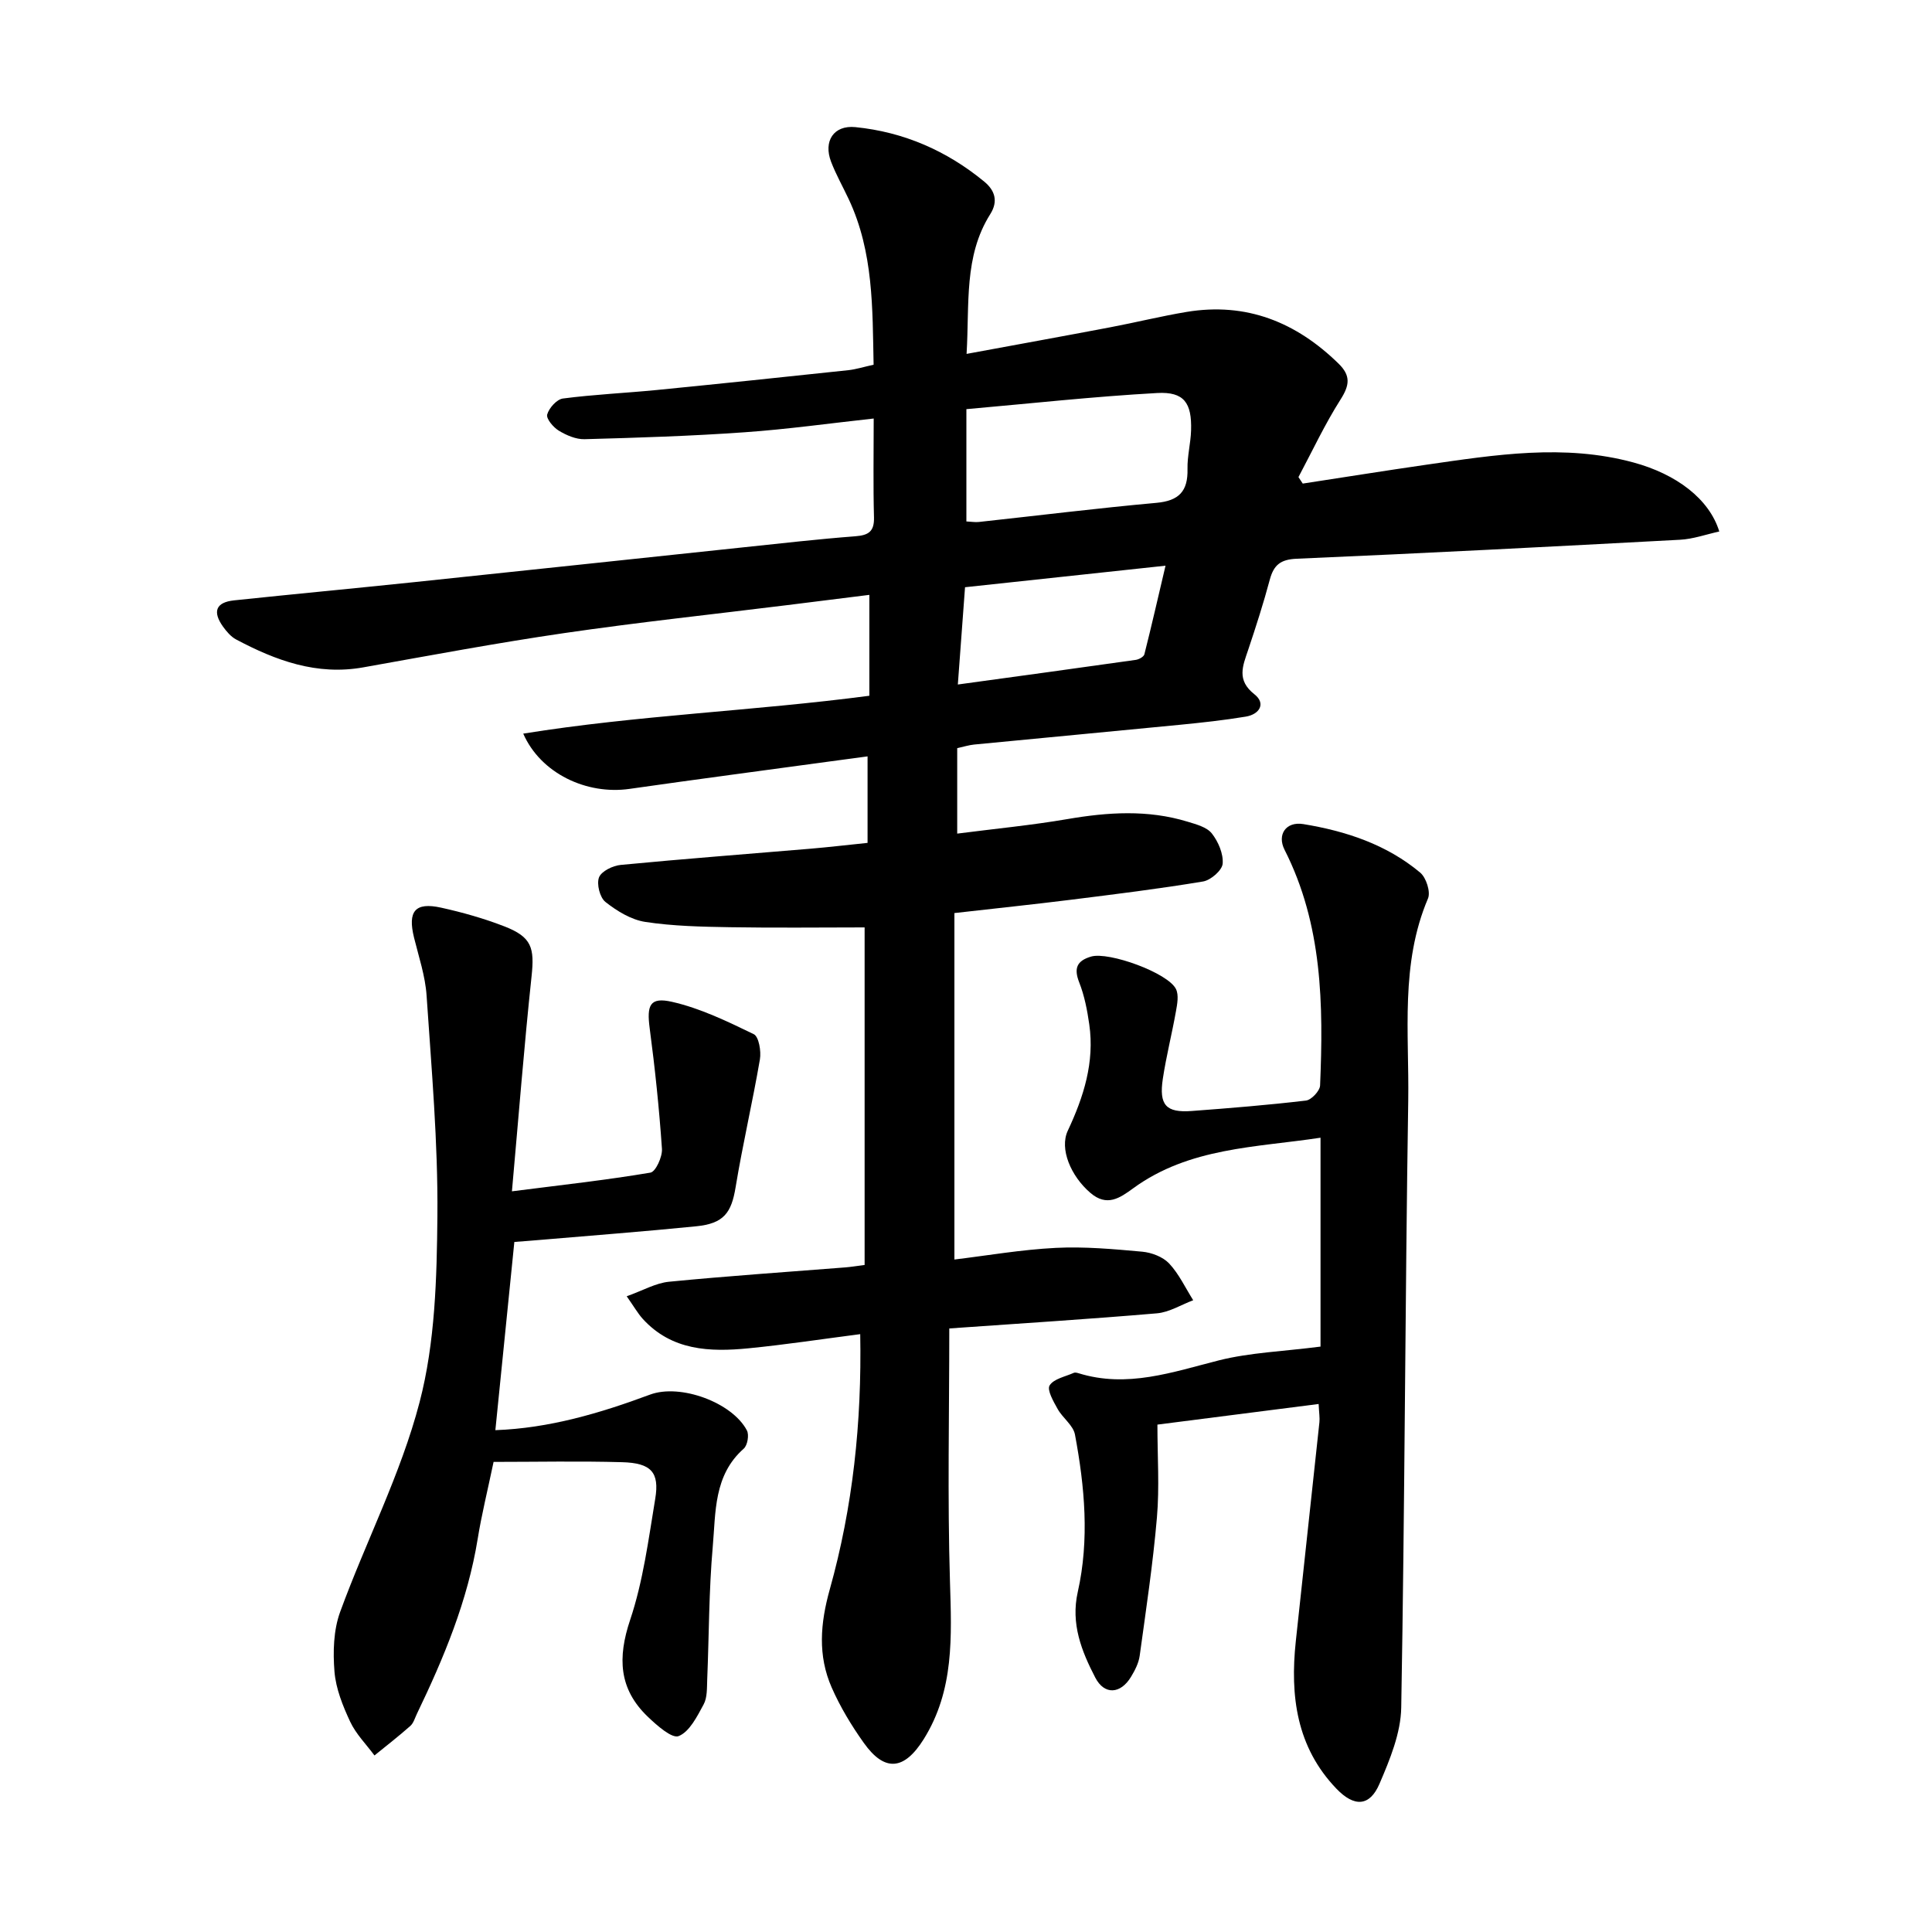 <svg enable-background="new 0 0 400 400" viewBox="0 0 400 400" xmlns="http://www.w3.org/2000/svg"><path d="m129.75 268.38c3.33-1.18 5.98-2.74 8.77-3.01 12.15-1.19 24.33-2.01 36.51-2.97 1.08-.09 2.15-.26 3.98-.5 0-23.56 0-46.96 0-69.89-9.02 0-18.46.12-27.91-.04-5.85-.1-11.76-.22-17.52-1.1-2.92-.45-5.85-2.25-8.23-4.13-1.16-.91-1.86-3.71-1.33-5.09.5-1.28 2.86-2.43 4.51-2.58 13.1-1.26 26.22-2.25 39.34-3.36 3.78-.32 7.54-.77 11.75-1.2 0-5.82 0-11.59 0-17.91-2.69.36-5.29.7-7.89 1.06-13.8 1.88-27.6 3.7-41.39 5.67-8.86 1.27-18.38-3.17-22.01-11.44 23.79-3.83 47.6-4.67 71.66-7.84 0-6.66 0-13.37 0-20.89-5.54.69-11.26 1.42-16.97 2.12-15.39 1.91-30.83 3.55-46.17 5.79-13.93 2.03-27.78 4.63-41.64 7.1-9.62 1.72-18.11-1.41-26.33-5.78-1.07-.57-1.96-1.62-2.69-2.63-2.25-3.14-1.49-5.06 2.26-5.46 12.45-1.31 24.91-2.48 37.36-3.78 22.7-2.37 45.39-4.81 68.08-7.2 7.72-.81 15.45-1.7 23.19-2.29 2.76-.21 3.95-.99 3.87-3.94-.18-6.47-.06-12.95-.06-20.44-9 .98-17.87 2.23-26.78 2.85-11.01.78-22.05 1.13-33.08 1.43-1.78.05-3.76-.81-5.33-1.76-1.14-.69-2.65-2.48-2.41-3.35.37-1.34 1.98-3.14 3.25-3.31 6.43-.84 12.93-1.13 19.39-1.76 13.25-1.31 26.49-2.7 39.73-4.11 1.56-.17 3.09-.66 5.21-1.13-.24-11.63 0-23.31-5.15-34.27-1.21-2.58-2.63-5.08-3.65-7.74-1.64-4.27.53-7.63 5.03-7.18 10 1 18.94 4.9 26.7 11.3 2.13 1.76 2.94 4 1.22 6.72-5.49 8.71-4.28 18.53-4.9 28.93 10.28-1.9 20.02-3.66 29.75-5.51 5.28-1 10.51-2.3 15.8-3.18 12.36-2.05 22.67 2.1 31.47 10.71 2.54 2.48 2.29 4.46.42 7.4-3.27 5.14-5.86 10.7-8.73 16.09.3.45.6.89.89 1.34 8.52-1.3 17.03-2.67 25.55-3.9 14.28-2.05 28.54-4.37 42.92-.47 8.88 2.41 15.69 7.53 17.77 14.29-2.74.6-5.42 1.57-8.14 1.71-26.45 1.42-52.9 2.79-79.35 3.93-3.35.14-4.75 1.29-5.57 4.32-1.31 4.9-2.87 9.74-4.48 14.55-1.12 3.33-2.45 6.25 1.3 9.2 2.43 1.91 1.04 4.15-1.8 4.62-4.52.75-9.08 1.24-13.64 1.69-14.19 1.39-28.4 2.71-42.59 4.09-1.09.11-2.17.45-3.51.75v17.69c7.83-1.01 15.35-1.73 22.78-3 8.38-1.44 16.67-1.99 24.91.53 1.79.55 3.97 1.11 5.02 2.43 1.34 1.7 2.42 4.22 2.25 6.27-.12 1.38-2.46 3.41-4.05 3.68-9.05 1.51-18.16 2.63-27.26 3.77-7.85.98-15.72 1.8-24.23 2.77v71.73c6.73-.81 13.83-2.05 20.99-2.41 5.94-.3 11.96.25 17.91.79 1.94.18 4.27 1.07 5.56 2.44 2.04 2.18 3.36 5.04 4.98 7.61-2.5.94-4.95 2.49-7.51 2.71-14.03 1.2-28.09 2.08-42.99 3.13 0 17.63-.39 35.02.14 52.38.34 11.37.92 22.51-5.45 32.68-4.02 6.41-8.06 6.83-12.38.76-2.56-3.59-4.89-7.45-6.66-11.48-2.9-6.62-2.37-13.25-.39-20.33 4.76-17 6.64-34.48 6.3-52.83-7.89 1.02-15.48 2.18-23.1 2.93-8.03.79-15.93.51-21.95-6.12-1.04-1.17-1.81-2.54-3.3-4.65zm70.33-183.67v23.25c1.04.05 1.82.19 2.57.11 12.25-1.33 24.49-2.85 36.76-3.96 4.69-.42 6.56-2.41 6.45-7.01-.06-2.66.66-5.33.74-8.01.17-5.67-1.44-8.03-7.02-7.72-13.18.73-26.33 2.18-39.5 3.34zm-1.77 57.01c12.8-1.76 24.82-3.39 36.84-5.1.65-.09 1.65-.64 1.78-1.15 1.48-5.85 2.82-11.74 4.38-18.35-14.52 1.56-27.95 3-41.51 4.46-.5 6.8-.97 13.07-1.49 20.14z"/><path d="m273.4 278.8c0-13.37 0-28.06 0-43.25-13.31 2.03-27.14 1.98-38.78 10.47-2.78 2.03-5.45 3.89-8.87.95-4.06-3.48-6.43-9.12-4.68-12.86 3.29-7.01 5.58-14.19 4.45-22.03-.42-2.94-1-5.94-2.08-8.68-1.16-2.96-.47-4.48 2.45-5.35 3.65-1.08 15.98 3.38 17.59 6.74.6 1.25.26 3.08-.01 4.58-.83 4.67-2.01 9.29-2.72 13.98-.82 5.45.67 7.06 5.96 6.67 7.9-.59 15.81-1.23 23.67-2.16 1.13-.13 2.88-2 2.93-3.12.7-16.72.5-33.32-7.35-48.79-1.6-3.14.27-5.92 3.88-5.33 8.8 1.44 17.24 4.22 24.2 10.05 1.23 1.03 2.19 3.99 1.61 5.35-5.77 13.56-3.88 27.85-4.09 41.85-.65 41.89-.71 83.78-1.45 125.66-.09 5.3-2.35 10.77-4.5 15.78-2.02 4.72-5.22 4.87-8.91 1.03-8.29-8.63-9.62-19.25-8.42-30.52 1.61-15.12 3.28-30.23 4.89-45.35.1-.92-.07-1.87-.16-3.79-11.12 1.42-21.98 2.81-33.38 4.27 0 6.62.44 12.96-.1 19.22-.82 9.58-2.26 19.11-3.57 28.64-.21 1.52-.99 3.03-1.8 4.37-2.17 3.58-5.51 3.78-7.39.16-2.85-5.5-5.11-11.16-3.63-17.74 2.44-10.86 1.44-21.79-.58-32.59-.36-1.92-2.55-3.43-3.59-5.3-.86-1.54-2.24-3.93-1.66-4.87.86-1.38 3.25-1.82 5.01-2.61.25-.11.64-.02.94.07 10.11 3.15 19.51-.23 29.17-2.67 6.41-1.6 13.19-1.83 20.97-2.83z"/><path d="m106.49 257.13c-1.32 13.13-2.62 25.99-3.93 38.97 11.13-.4 21.64-3.5 32.02-7.36 6.27-2.33 17.03 1.63 20.06 7.42.49.93.12 3.09-.66 3.77-6.24 5.51-5.78 13.16-6.41 20.26-.81 9.15-.77 18.38-1.15 27.57-.07 1.73.03 3.7-.74 5.12-1.35 2.49-2.91 5.65-5.17 6.56-1.4.56-4.54-2.24-6.41-4.03-5.98-5.73-6.26-12.2-3.64-20.02 2.7-8.04 3.8-16.66 5.2-25.09.91-5.49-.85-7.41-6.87-7.57-8.84-.25-17.7-.06-26.6-.06-1.27 6.06-2.49 10.97-3.29 15.94-2.08 12.83-7.01 24.64-12.59 36.23-.41.86-.69 1.9-1.35 2.49-2.4 2.13-4.94 4.09-7.43 6.12-1.71-2.31-3.83-4.43-5.03-6.99-1.53-3.27-2.96-6.83-3.25-10.36-.33-4.08-.21-8.58 1.17-12.36 5.31-14.56 12.57-28.54 16.45-43.43 3.23-12.37 3.57-25.69 3.69-38.61.13-15.19-1.22-30.4-2.24-45.58-.27-4.04-1.62-8.03-2.6-12-1.34-5.45.2-7.39 5.6-6.2 4.45.98 8.89 2.24 13.14 3.89 5.64 2.2 6.23 4.41 5.59 10.37-1.54 14.45-2.67 28.94-4.06 44.47 10.33-1.32 19.55-2.33 28.67-3.87 1.09-.18 2.5-3.28 2.39-4.92-.57-8.34-1.44-16.68-2.54-24.97-.63-4.77.02-6.52 4.63-5.47 5.86 1.33 11.45 4.05 16.91 6.69 1.06.51 1.57 3.54 1.28 5.23-1.52 8.85-3.57 17.6-5.03 26.46-.87 5.3-2.44 7.52-8.15 8.09-10.88 1.09-21.79 1.92-32.68 2.85-1.56.14-3.12.25-4.98.39z"/></svg>